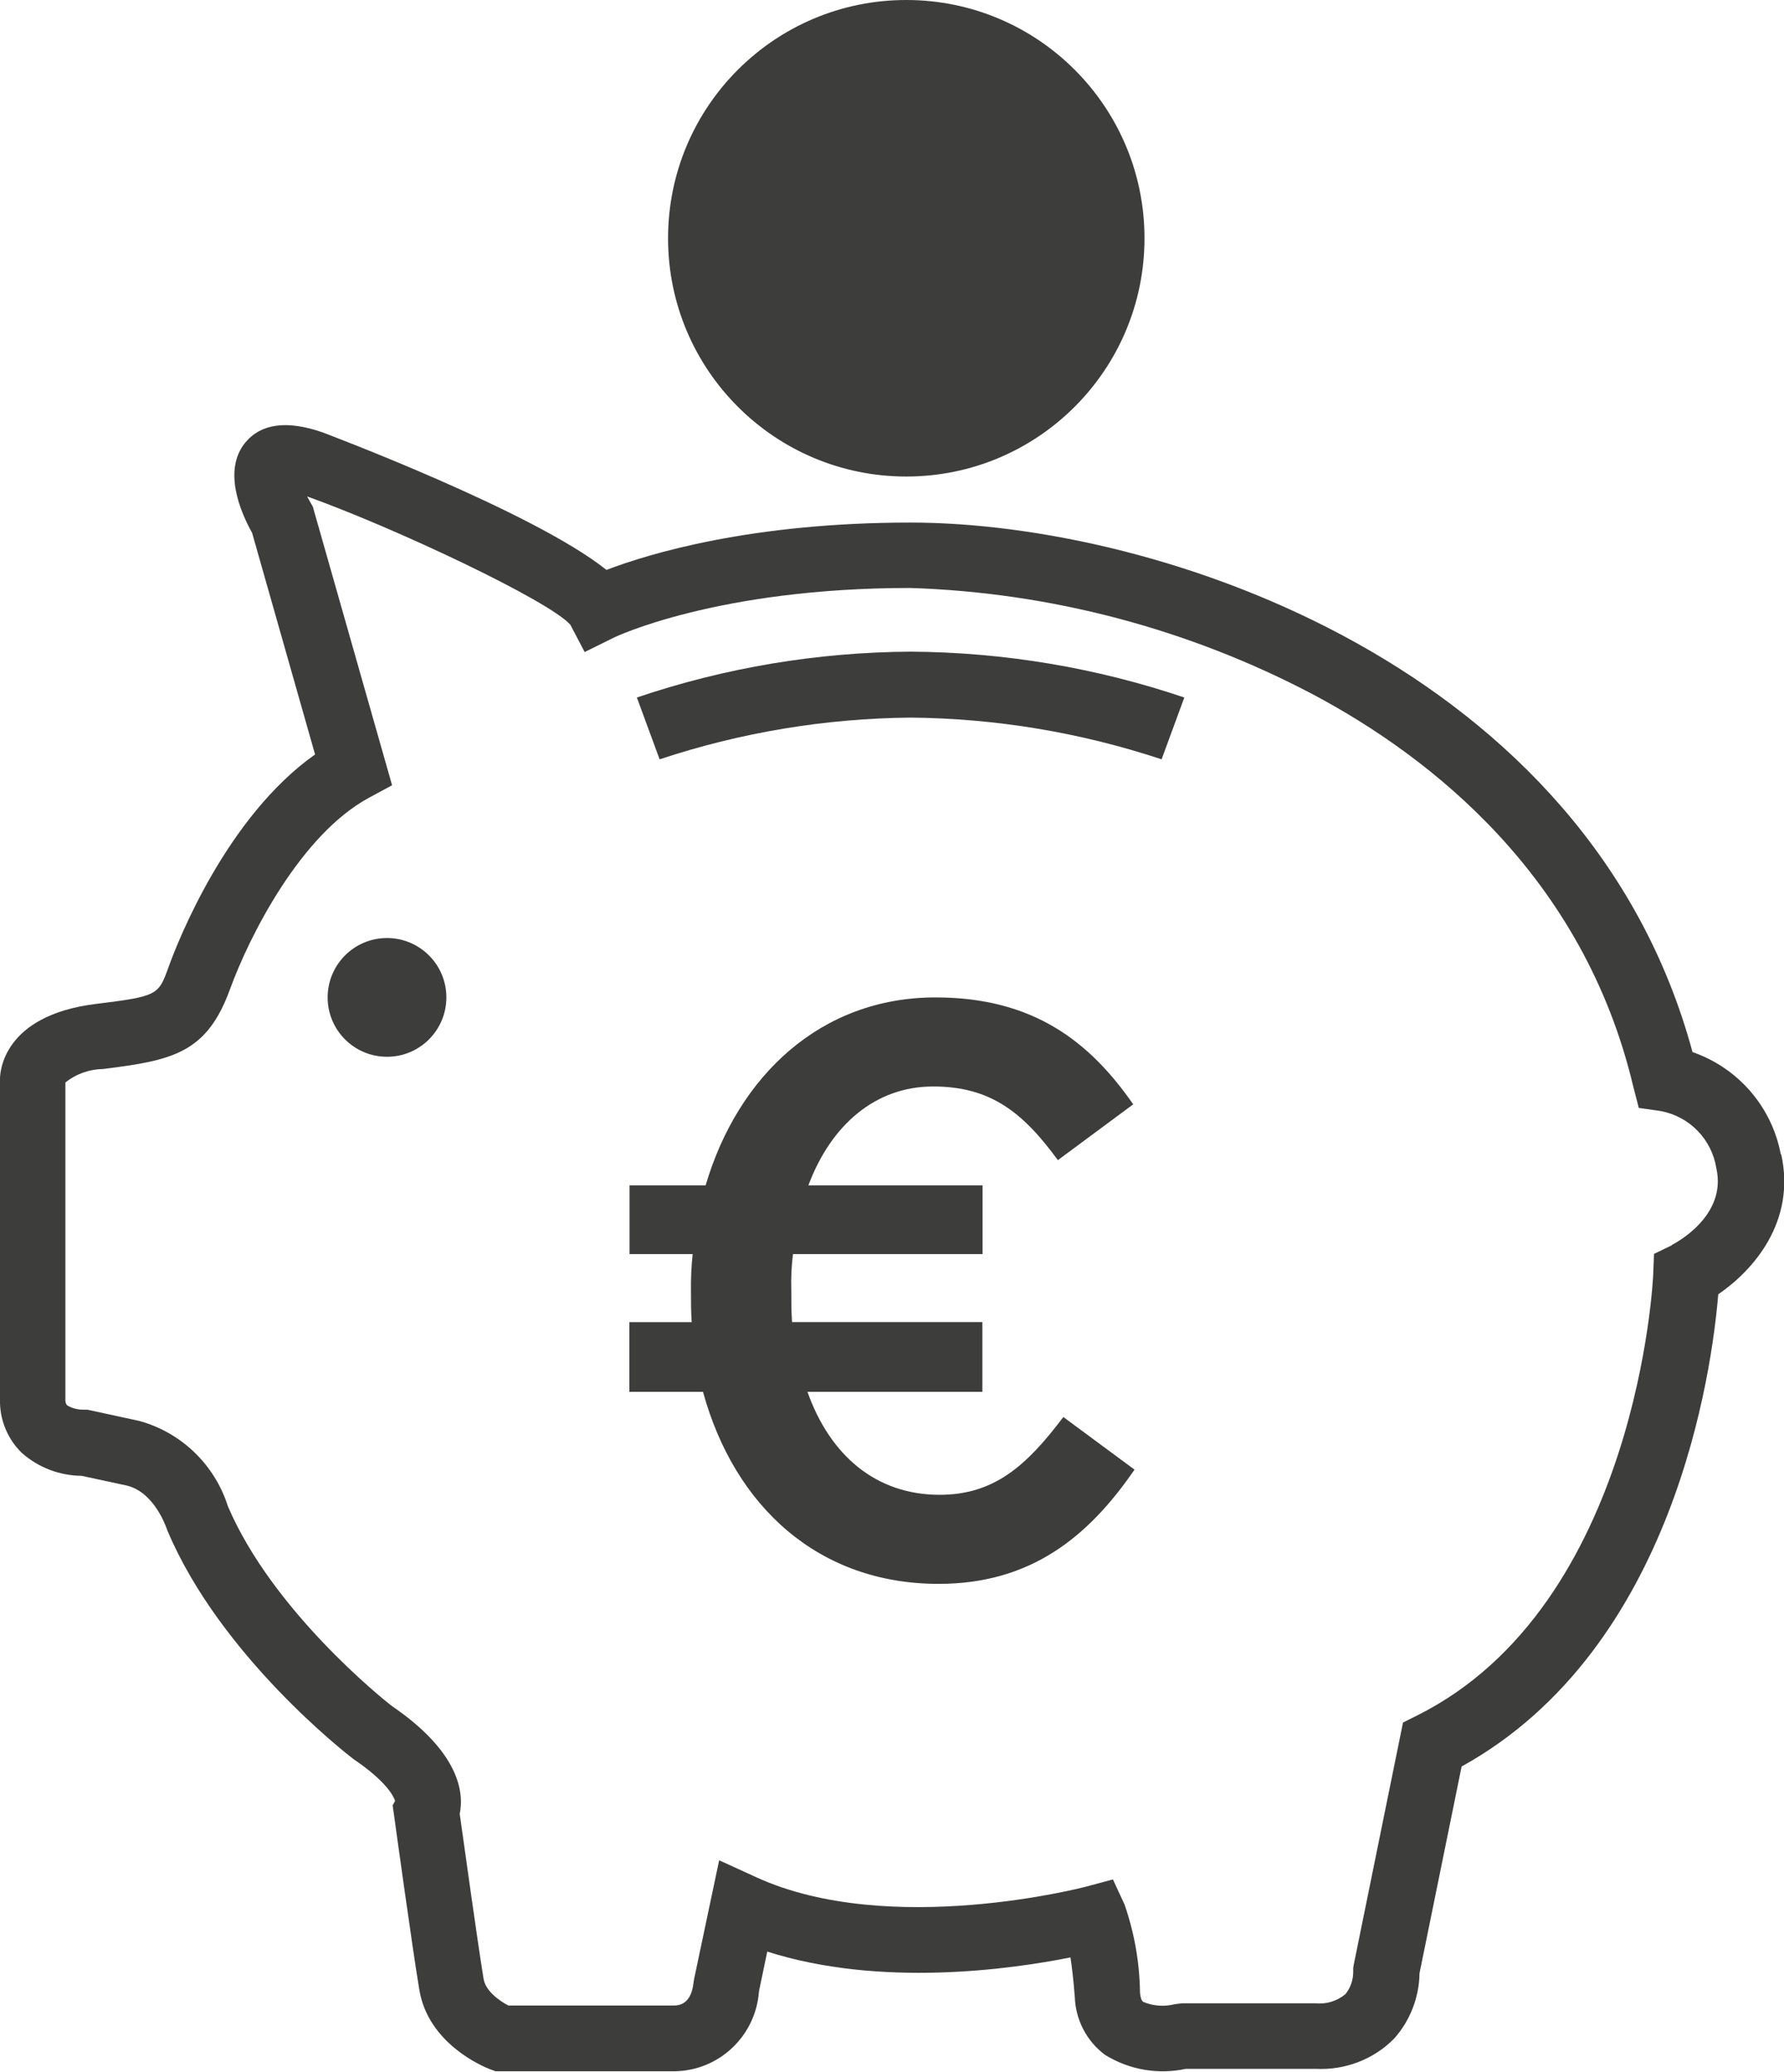 <?xml version="1.0" encoding="UTF-8"?>
<svg id="Layer_2" data-name="Layer 2" xmlns="http://www.w3.org/2000/svg" viewBox="0 0 94.96 110.25">
  <defs>
    <style>
      .cls-1 {
        fill: #3d3d3c;
      }
    </style>
  </defs>
  <g id="Layer_1-2" data-name="Layer 1">
    <g id="Group_561" data-name="Group 561">
      <path id="Path_311" data-name="Path 311" class="cls-1" d="m94.79,61.44c-.47-2.53-2.27-4.61-4.7-5.45-5.54-20.51-28.33-28.18-41.63-28.18-8.48,0-13.93,1.66-16.18,2.52-3.86-3.1-14.99-7.27-15.11-7.32-1.9-.66-3.28-.47-4.12.55-1.21,1.49-.23,3.72.37,4.8l3.35,11.79c-4.71,3.33-7.3,9.93-7.8,11.32-.54,1.49-.56,1.55-3.89,1.96C.14,54.05,0,57.07,0,57.42v17.04c-.03,1.07.39,2.11,1.16,2.86.88.78,2.01,1.21,3.18,1.22l2.37.51c1.5.33,2.13,2.23,2.14,2.24l.06.16c2.81,6.67,9.57,11.91,9.86,12.13l.08.06c1.72,1.17,2.1,1.95,2.18,2.2l-.13.24.08.56c.04.3,1,7.25,1.34,9.25.48,2.9,3.43,4.1,3.76,4.23l.3.11h9.52c2.38-.03,4.33-1.88,4.5-4.26l.44-2.11c6.02,1.92,12.95.95,16.14.31.08.52.16,1.21.23,2.1.04,1.22.63,2.35,1.6,3.08,1.29.8,2.83,1.07,4.31.75h6.92c1.55.08,3.07-.5,4.16-1.6.86-.96,1.34-2.2,1.36-3.49l2.24-11c11.36-6.28,13.33-21.14,13.66-25.13,1.86-1.27,4.15-3.86,3.35-7.46Zm-5.8,4.83l-.95.46-.04,1.05c0,.17-.8,17.63-12.56,23.51l-.76.38-2.61,12.83-.04.23v.2c0,.44-.14.86-.42,1.2-.45.37-1.02.54-1.6.48h-7.09l-.39.05c-.56.14-1.14.1-1.67-.12-.04-.03-.15-.11-.18-.51-.02-1.59-.3-3.17-.82-4.67l-.62-1.34-1.42.38c-.1.03-10.47,2.74-17.55-.49l-1.99-.91-1.34,6.35-.03.2c-.05.44-.24,1.18-1.03,1.18h-8.82c-.46-.24-1.21-.76-1.32-1.42-.28-1.69-1.06-7.28-1.27-8.78.23-1.1.02-3.27-3.64-5.76-.51-.4-6.33-5.07-8.7-10.61-.7-2.21-2.47-3.92-4.71-4.54l-2.77-.6h-.22c-.31,0-.61-.08-.87-.24-.07-.1-.09-.22-.08-.33v-16.84c.57-.46,1.28-.71,2.01-.72,3.68-.46,5.51-.83,6.75-4.24,1.04-2.86,3.77-8.23,7.39-10.19l1.24-.67-4.22-14.83-.11-.19c-.06-.11-.13-.23-.19-.35,4.72,1.69,12.92,5.57,14.01,6.83l.76,1.45,1.54-.76c.05-.03,5.5-2.65,15.79-2.65,7.49.24,14.82,2.18,21.45,5.67,6.31,3.36,14.38,9.7,17.03,20.84l.3,1.16,1.18.17c1.53.29,2.71,1.51,2.95,3.05.58,2.57-2.26,4.02-2.37,4.07h0Z"/>
      <path id="Path_312" data-name="Path 312" class="cls-1" d="m33.9,37.12l1.21,3.29c4.31-1.43,8.82-2.18,13.36-2.22,4.54.04,9.05.79,13.36,2.22l1.21-3.29c-4.7-1.59-9.62-2.41-14.57-2.44-4.96.03-9.88.85-14.57,2.44Z"/>
      <path id="Path_313" data-name="Path 313" class="cls-1" d="m20.6,49.92c-1.75,0-3.16,1.42-3.16,3.16h0c0,1.75,1.42,3.16,3.16,3.16h0c1.75,0,3.16-1.42,3.16-3.16h0c0-1.75-1.42-3.16-3.16-3.16h0Z"/>
      <circle id="Ellipse_2" data-name="Ellipse 2" class="cls-1" cx="48.24" cy="12.68" r="12.68"/>
      <path id="Path_314" data-name="Path 314" class="cls-1" d="m50.01,79.55c-3.36,0-5.82-2.07-7.03-5.48h9.31v-3.71h-10.13c-.04-.56-.04-1.12-.04-1.72-.02-.63.01-1.27.09-1.9h10.09v-3.66h-9.27c1.21-3.23,3.58-5.26,6.64-5.26s4.78,1.38,6.64,3.92l4.01-2.97c-2.28-3.28-5.26-5.69-10.52-5.69-6.12,0-10.52,4.18-12.24,10h-4.05v3.66h3.36c-.07.66-.1,1.32-.09,1.98,0,.56,0,1.12.04,1.64h-3.32v3.71h3.92c1.68,6.12,6.16,10.22,12.54,10.22,4.91,0,7.97-2.5,10.43-6.08l-3.79-2.8c-1.98,2.63-3.71,4.14-6.59,4.14Z"/>
    </g>
  </g>
</svg>
